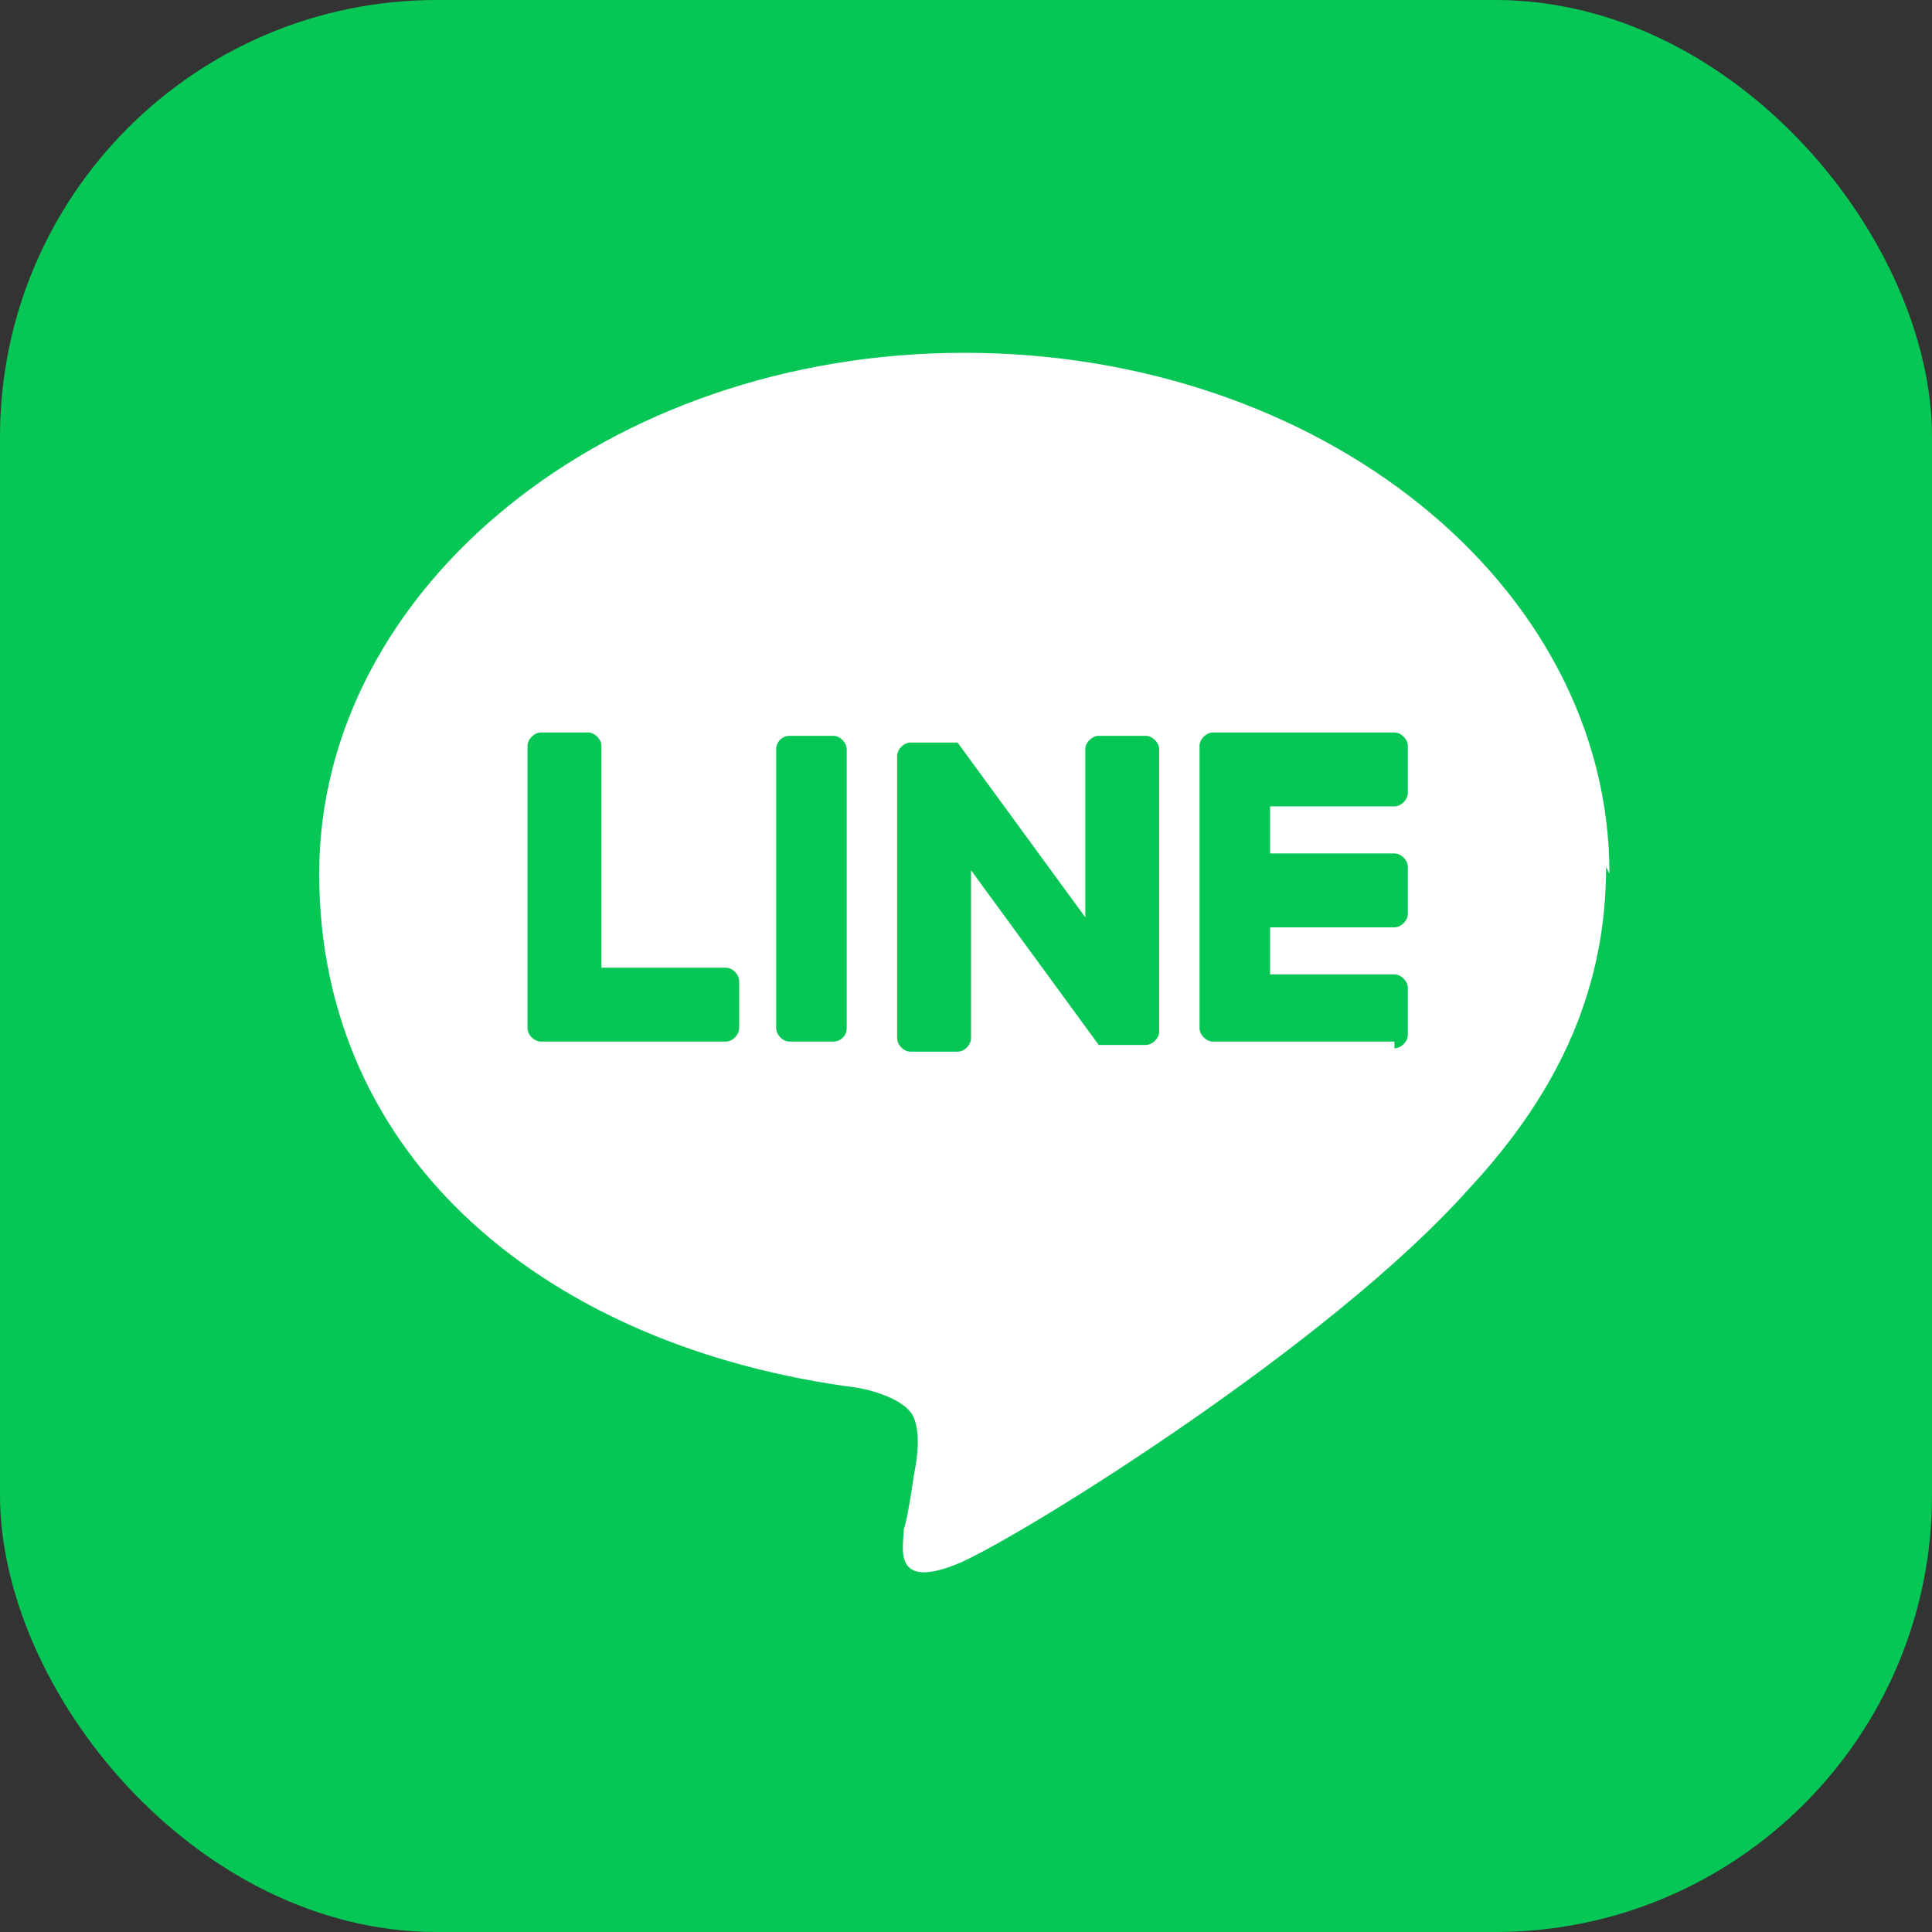 <?xml version="1.0" encoding="UTF-8"?>
<svg id="_レイヤー_1" data-name="レイヤー_1" xmlns="http://www.w3.org/2000/svg" version="1.1" viewBox="0 0 57.5 57.5">
  <rect x="0" y="0" width="57.5" height="57.5" fill="#333333" stroke="none"/>
  <!-- Generator: Adobe Illustrator 30.0.0, SVG Export Plug-In . SVG Version: 2.1.1 Build 123)  -->
  <defs>
    <style>
      .st0 {
        fill: #fff;
      }

      .st1 {
        fill: #06c755;
      }
    </style>
  </defs>
  <rect class="st1" width="57.5" height="57.5" rx="13" ry="13"/>
  <g>
    <path class="st0" d="M47.9,26c0-8.6-8.6-15.5-19.2-15.5s-19.2,7-19.2,15.5,6.8,14.1,16,15.3c.6.1,1.5.4,1.7.9.2.5.1,1.2,0,1.7,0,0-.2,1.4-.3,1.6,0,.5-.4,1.9,1.7,1,2-.9,11-6.5,15.1-11.1h0c2.8-3,4.1-6.1,4.1-9.6Z"/>
    <g>
      <path class="st1" d="M41.5,31h-5.4c-.2,0-.4-.2-.4-.4h0v-8.4h0c0-.2.2-.4.4-.4h5.4c.2,0,.4.2.4.4v1.4c0,.2-.2.4-.4.4h-3.7v1.4h3.7c.2,0,.4.2.4.4v1.4c0,.2-.2.4-.4.4h-3.7v1.4h3.7c.2,0,.4.2.4.4v1.4c0,.2-.2.4-.4.4Z"/>
      <path class="st1" d="M21.6,31c.2,0,.4-.2.4-.4v-1.4c0-.2-.2-.4-.4-.4h-3.7v-6.6c0-.2-.2-.4-.4-.4h-1.4c-.2,0-.4.2-.4.4v8.4h0c0,.2.2.4.4.4h5.4Z"/>
      <rect class="st1" x="23.1" y="21.9" width="2.1" height="9.1" rx=".4" ry=".4"/>
      <path class="st1" d="M34.1,21.9h-1.4c-.2,0-.4.2-.4.4v5l-3.8-5.2s0,0,0,0c0,0,0,0,0,0,0,0,0,0,0,0,0,0,0,0,0,0,0,0,0,0,0,0,0,0,0,0,0,0,0,0,0,0,0,0,0,0,0,0,0,0,0,0,0,0,0,0,0,0,0,0,0,0,0,0,0,0,0,0,0,0,0,0,0,0,0,0,0,0,0,0,0,0,0,0,0,0,0,0,0,0,0,0,0,0,0,0,0,0,0,0,0,0,0,0,0,0,0,0,0,0,0,0,0,0,0,0h-1.4c-.2,0-.4.2-.4.4v8.4c0,.2.2.4.4.4h1.4c.2,0,.4-.2.4-.4v-5l3.8,5.2s0,0,0,0c0,0,0,0,0,0,0,0,0,0,0,0,0,0,0,0,0,0,0,0,0,0,0,0,0,0,0,0,0,0,0,0,0,0,0,0,0,0,0,0,0,0,0,0,0,0,0,0,0,0,0,0,0,0h1.4c.2,0,.4-.2.4-.4v-8.4c0-.2-.2-.4-.4-.4Z"/>
    </g>
  </g>
</svg>